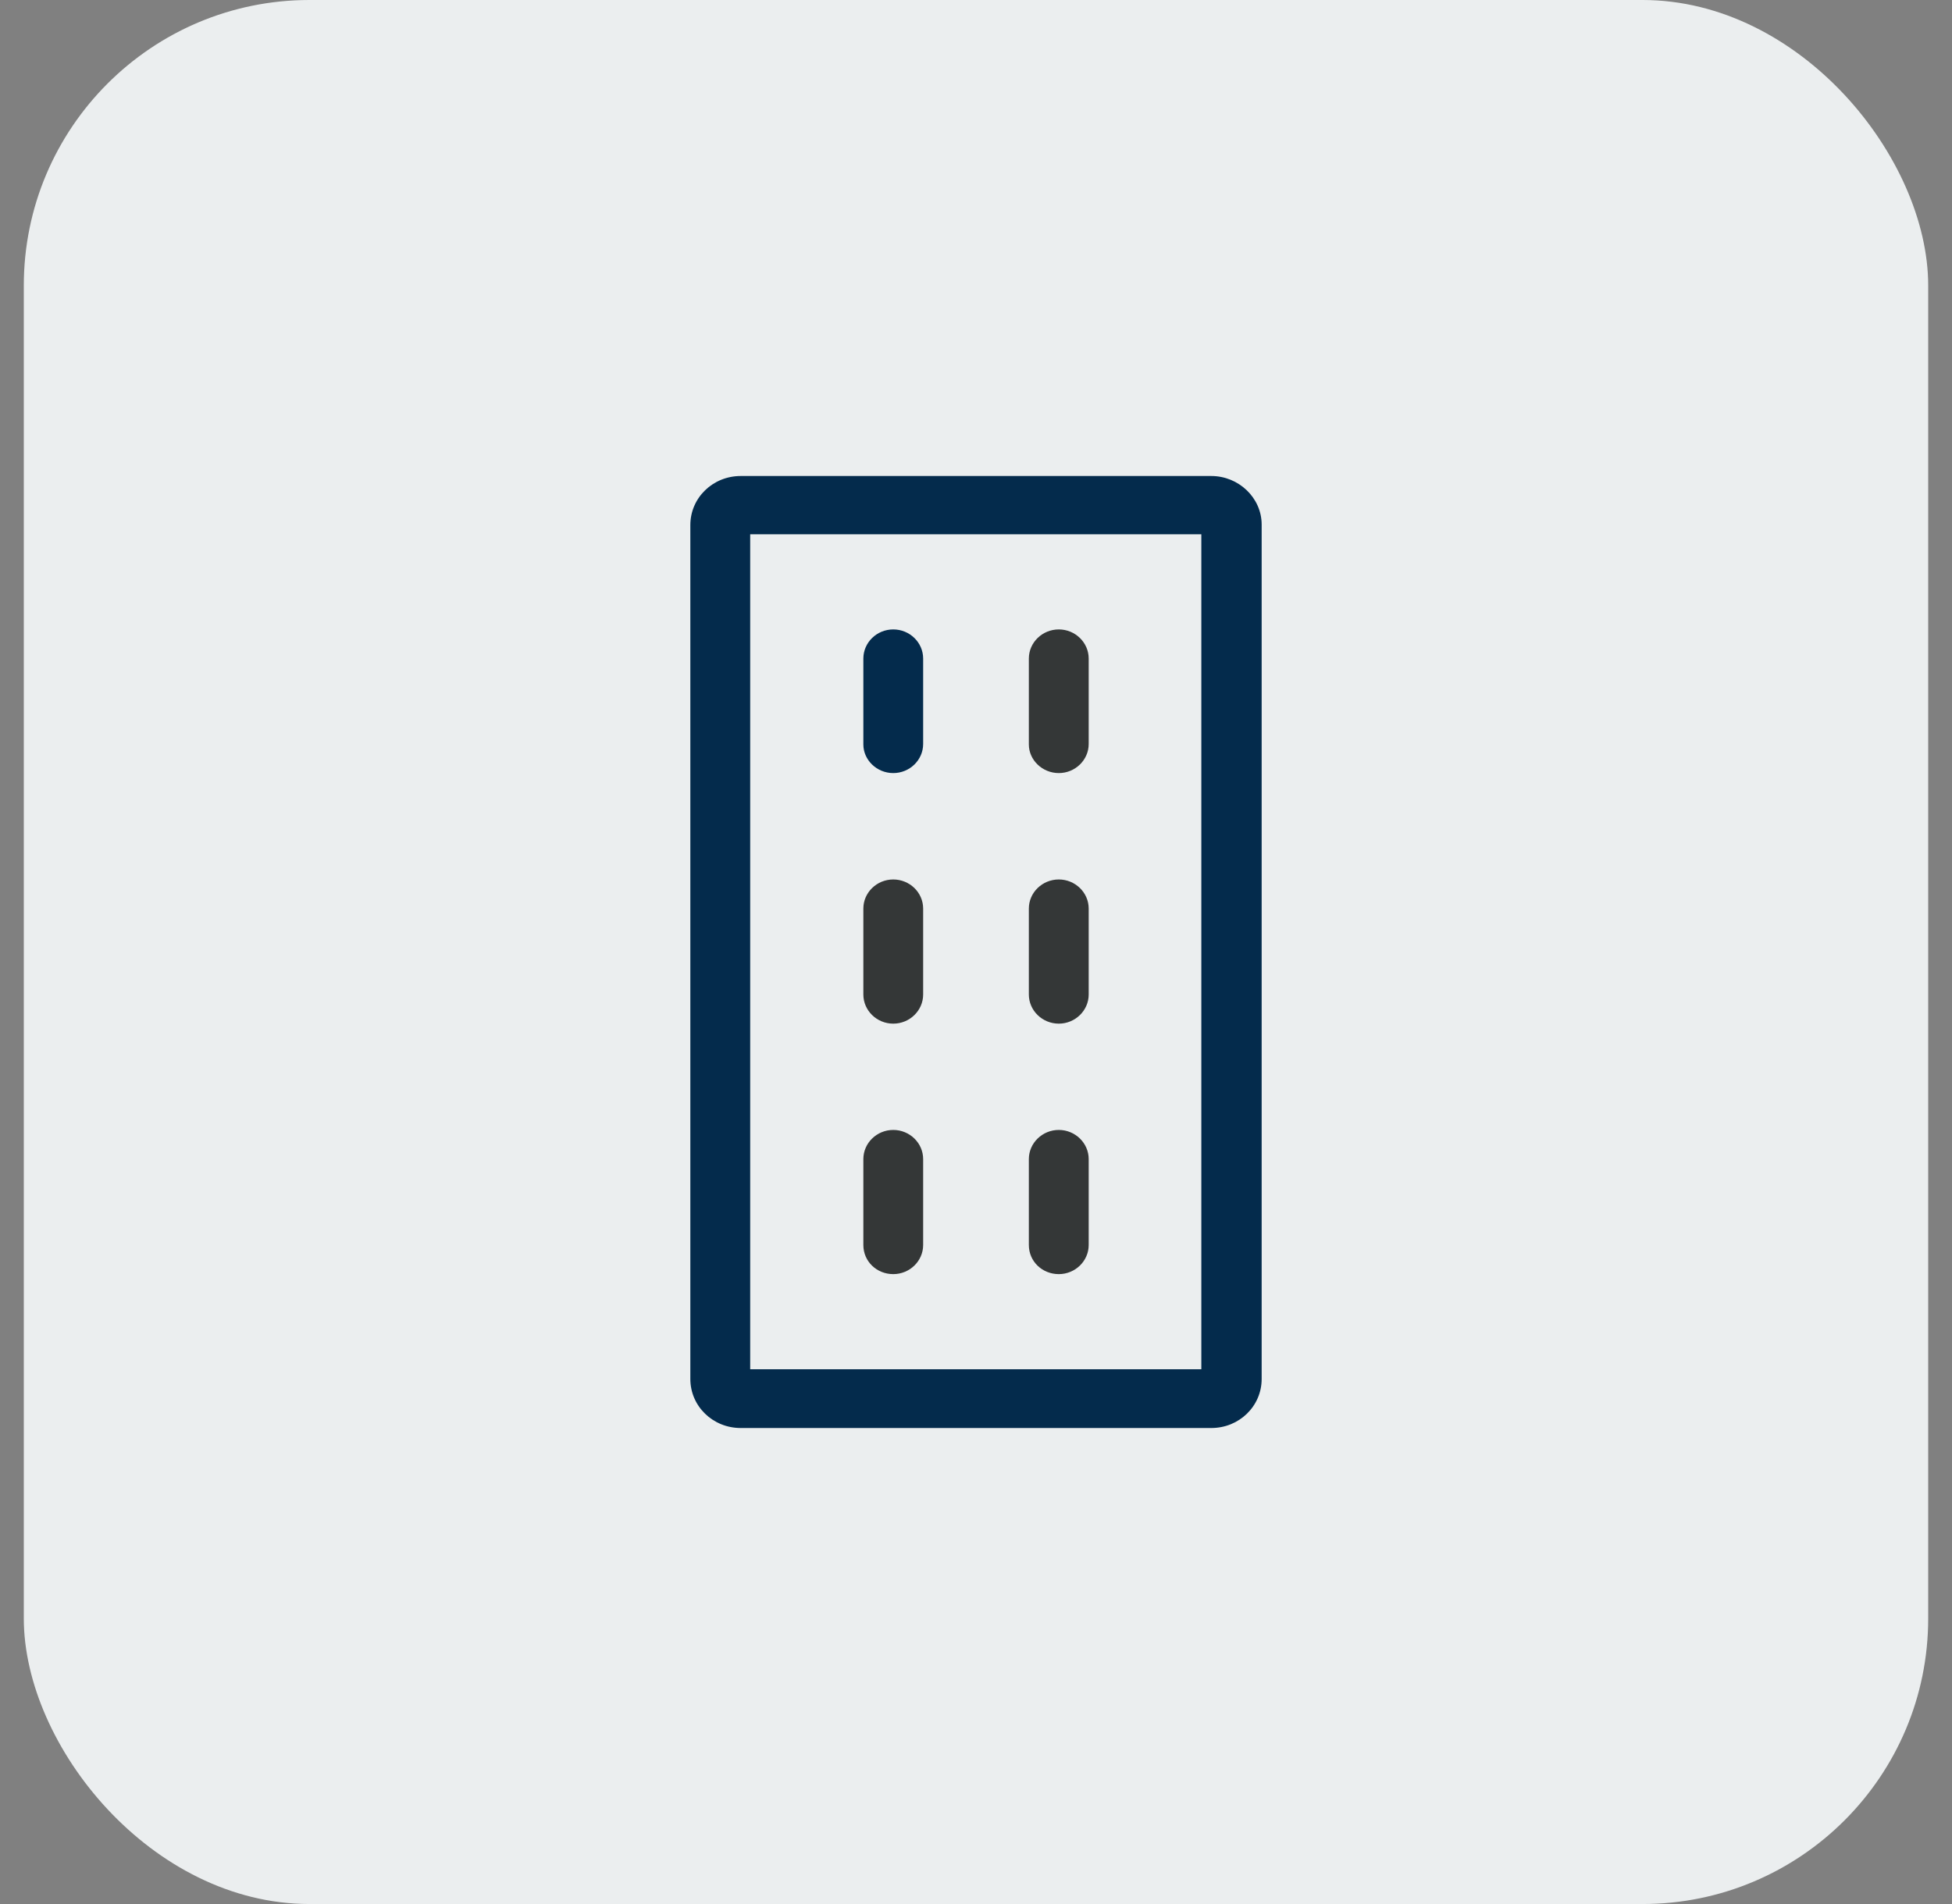 <svg width="41" height="40" viewBox="0 0 41 40" fill="none" xmlns="http://www.w3.org/2000/svg">
<rect x="0" y="0" width="41" height="40" fill="#808080" stroke="none"/>
<rect x="0.5" width="40" height="40" rx="6" fill="#EBEEEF"/>
<path d="M25.442 10H15.558C14.971 10 14.5 10.459 14.5 11.03V28.97C14.5 29.541 14.971 30 15.558 30H25.442C26.029 30 26.5 29.541 26.5 28.97V11.02C26.5 10.459 26.018 10 25.442 10ZM25.244 28.766H15.757V11.224H25.233V28.766H25.244Z" fill="#042B4C"/>
<path d="M18.762 16.241C19.108 16.241 19.39 15.966 19.39 15.63V13.835C19.39 13.498 19.108 13.223 18.762 13.223C18.416 13.223 18.134 13.498 18.134 13.835V15.64C18.134 15.966 18.416 16.241 18.762 16.241Z" fill="#042B4C"/>
<path d="M22.239 16.241C22.584 16.241 22.867 15.966 22.867 15.63V13.835C22.867 13.498 22.584 13.223 22.239 13.223C21.893 13.223 21.61 13.498 21.61 13.835V15.64C21.61 15.966 21.893 16.241 22.239 16.241Z" fill="#343737"/>
<path d="M18.762 21.505C19.108 21.505 19.39 21.229 19.39 20.893V19.087C19.39 18.751 19.108 18.476 18.762 18.476C18.416 18.476 18.134 18.751 18.134 19.087V20.893C18.134 21.229 18.416 21.505 18.762 21.505Z" fill="#343737"/>
<path d="M22.239 21.505C22.584 21.505 22.867 21.229 22.867 20.893V19.087C22.867 18.751 22.584 18.476 22.239 18.476C21.893 18.476 21.61 18.751 21.61 19.087V20.893C21.61 21.229 21.893 21.505 22.239 21.505Z" fill="#343737"/>
<path d="M18.762 26.767C19.108 26.767 19.39 26.492 19.39 26.155V24.35C19.39 24.014 19.108 23.738 18.762 23.738C18.416 23.738 18.134 24.014 18.134 24.35V26.155C18.134 26.502 18.416 26.767 18.762 26.767Z" fill="#343737"/>
<path d="M22.239 26.767C22.584 26.767 22.867 26.492 22.867 26.155V24.35C22.867 24.014 22.584 23.738 22.239 23.738C21.893 23.738 21.61 24.014 21.61 24.35V26.155C21.61 26.502 21.893 26.767 22.239 26.767Z" fill="#343737"/>
</svg>
